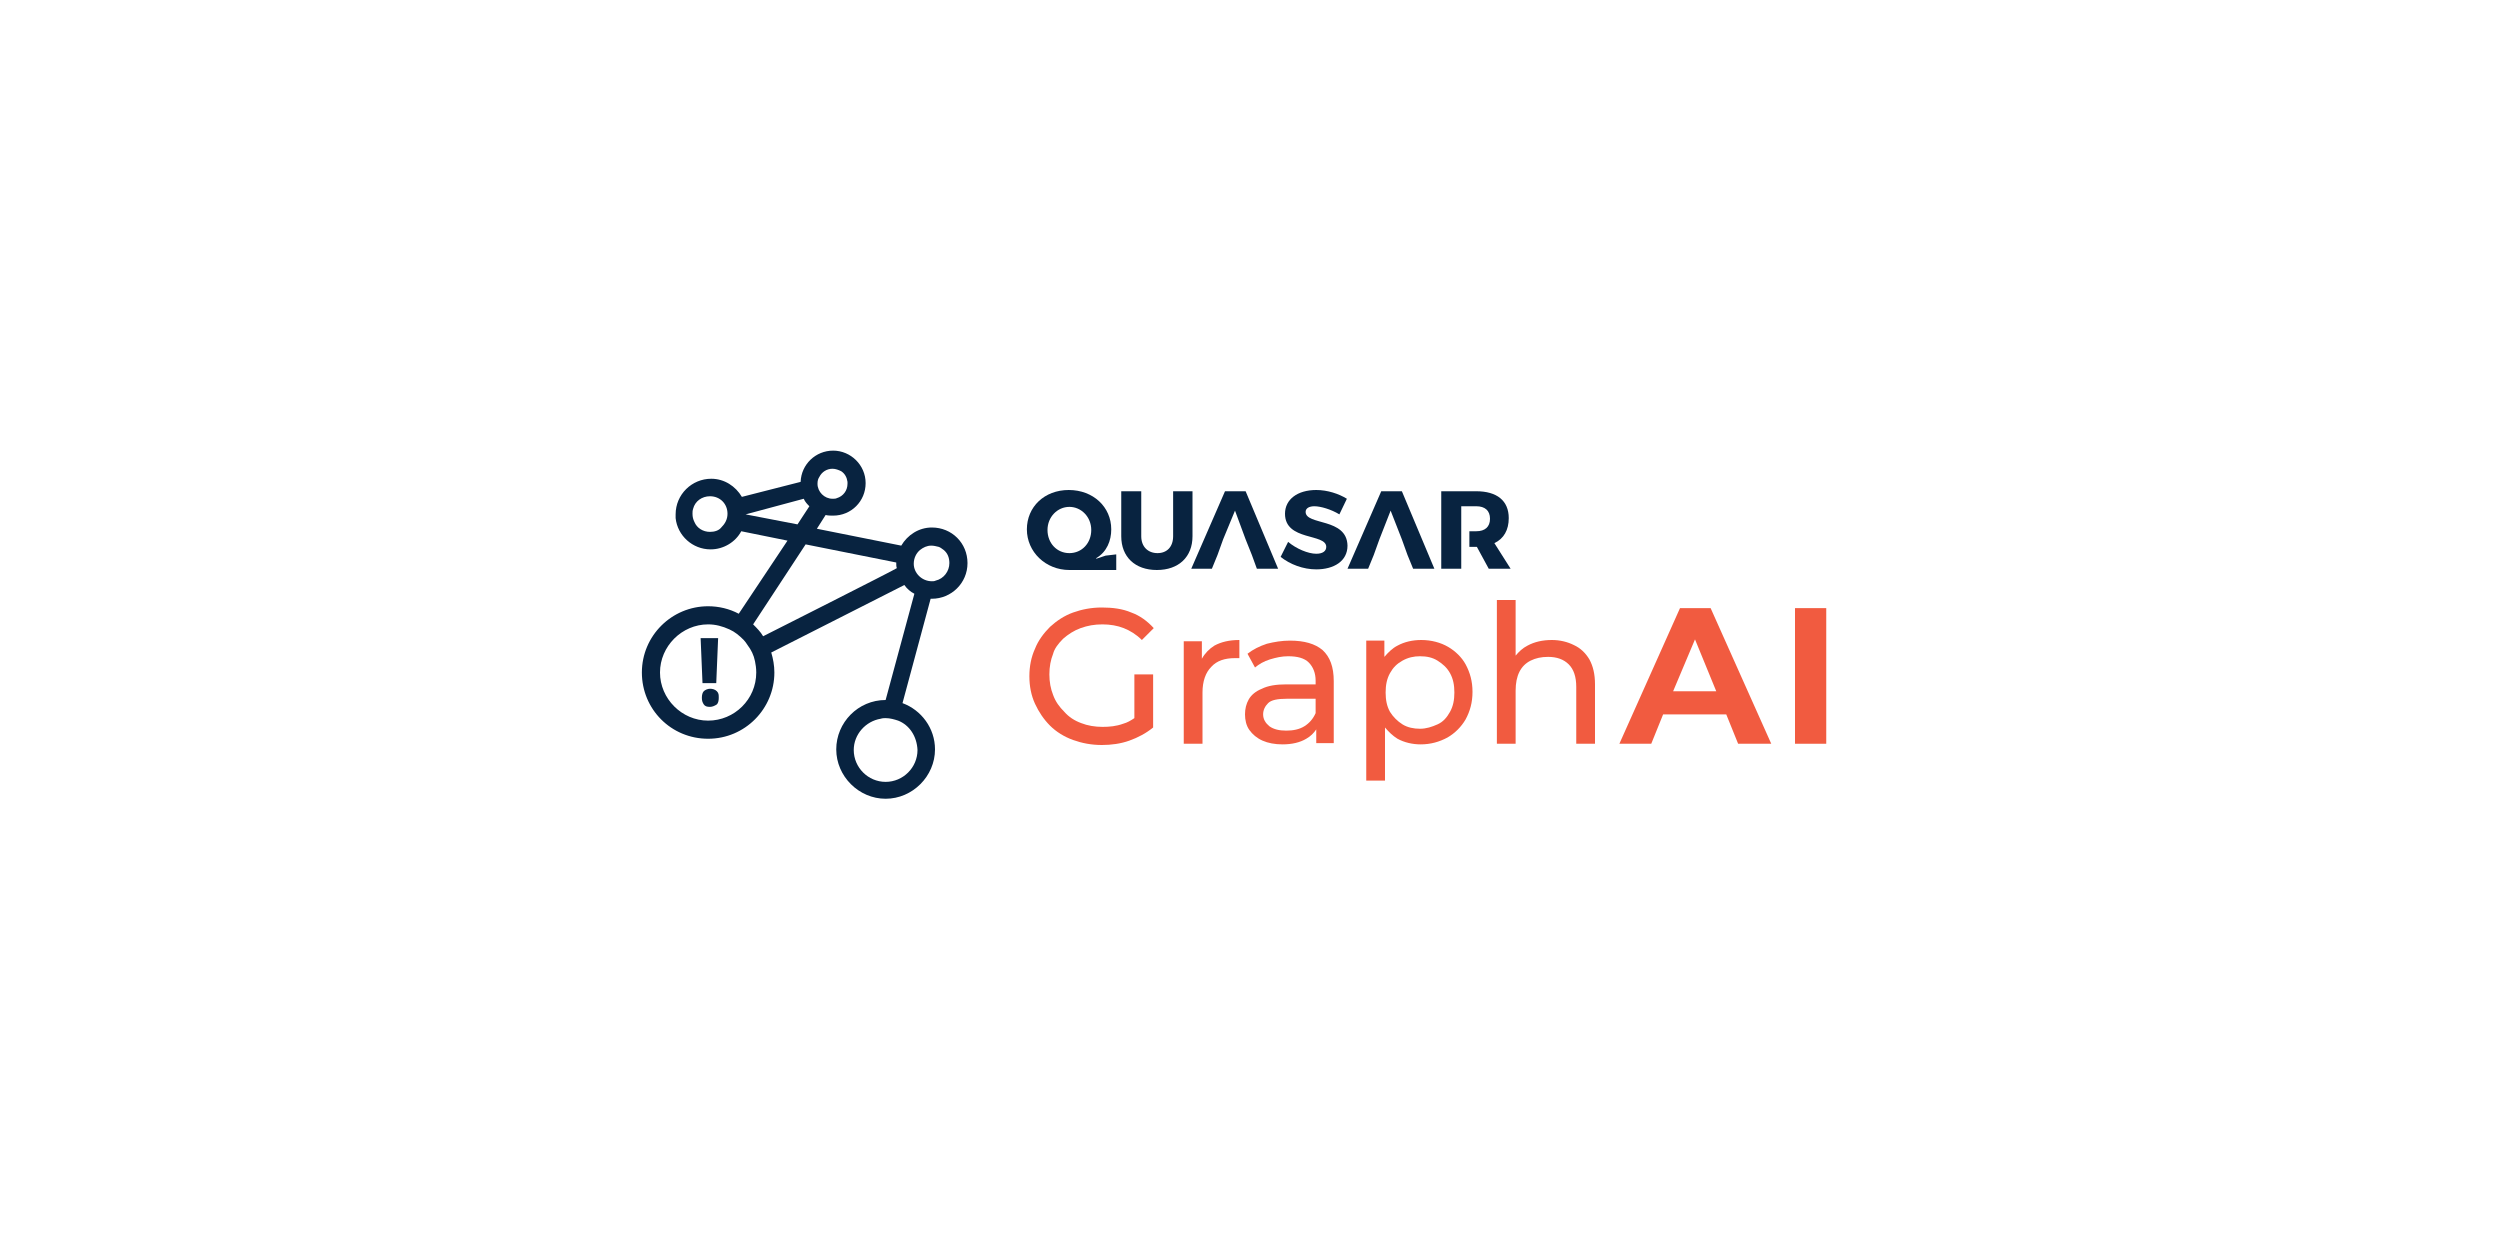 <?xml version="1.0" encoding="utf-8"?>
<!-- Generator: Adobe Illustrator 27.7.0, SVG Export Plug-In . SVG Version: 6.00 Build 0)  -->
<svg version="1.1" id="Layer_1" xmlns="http://www.w3.org/2000/svg" xmlns:xlink="http://www.w3.org/1999/xlink" x="0px" y="0px"
	 viewBox="0 0 400 200" style="enable-background:new 0 0 400 200;" xml:space="preserve">
<style type="text/css">
	.st0{fill:#082340;}
	.st1{fill:#F15B40;}
</style>
<g>
	<g>
		<path class="st0" d="M171.1,91.2h7.5v-2.5l-1.7,0.2l-1.5,0.5v-0.1c1.7-1,2.4-2.8,2.4-4.6c0-3.6-2.9-6.3-6.8-6.3s-6.7,2.7-6.7,6.3
			S167.3,91.2,171.1,91.2L171.1,91.2z M171.1,81.1c1.9,0,3.5,1.6,3.5,3.7s-1.5,3.7-3.5,3.7s-3.5-1.6-3.5-3.7S169.2,81.1,171.1,81.1z
			"/>
		<path class="st0" d="M185.1,91.2c3.5,0,5.7-2.1,5.7-5.4v-7.2h-3.1v7.2c0,1.7-1,2.7-2.5,2.7s-2.6-1-2.6-2.7v-7.2h-3.2v7.2
			C179.4,89.1,181.6,91.2,185.1,91.2z"/>
		<path class="st0" d="M208.9,81.9c0-0.6,0.6-0.9,1.4-0.9c1,0,2.7,0.5,4,1.3l1.2-2.5c-1.3-0.8-3.1-1.4-4.9-1.4c-3,0-5,1.5-5,3.8
			c0,4.4,6.6,3.1,6.6,5.3c0,0.7-0.6,1.1-1.6,1.1c-1.3,0-3.2-0.8-4.5-1.9l-1.2,2.4c1.5,1.2,3.6,2,5.7,2c2.8,0,5-1.3,5-3.8
			C215.5,82.8,208.9,84.1,208.9,81.9L208.9,81.9z"/>
		<polygon class="st0" points="193.9,91 194.8,88.8 195.7,86.3 197.6,81.7 199.3,86.3 200.3,88.8 201.1,91 204.5,91 199.3,78.6 
			196,78.6 190.6,91 		"/>
		<polygon class="st0" points="219.8,88.8 219.8,88.8 220.7,86.3 220.7,86.3 222.5,81.7 224.3,86.3 224.3,86.3 225.2,88.8 
			225.2,88.8 226.1,91 229.5,91 224.3,78.6 221,78.6 215.6,91 218.9,91 		"/>
		<path class="st0" d="M241.7,91l-2.6-4.1c1.5-0.7,2.3-2.1,2.3-4c0-2.8-1.9-4.3-5.2-4.3h-5.6V91h3.2v-10h2.4c1.4,0,2.2,0.7,2.2,2
			s-0.8,2-2.2,2h-1.1v2.5h1.2l1.9,3.5H241.7z"/>
	</g>
	<g>
		<path class="st1" d="M170.1,102.2c0.8-0.7,1.7-1.3,2.8-1.7c1.1-0.4,2.2-0.6,3.5-0.6c1.2,0,2.4,0.2,3.4,0.6c1,0.4,2,1,2.9,1.9
			l1.9-1.9c-1-1.1-2.2-2-3.6-2.5c-1.4-0.6-3-0.8-4.7-0.8c-1.7,0-3.2,0.3-4.6,0.8c-1.4,0.5-2.6,1.3-3.7,2.3c-1,1-1.9,2.2-2.4,3.5
			c-0.6,1.3-0.9,2.8-0.9,4.4c0,1.6,0.3,3.1,0.9,4.4c0.6,1.3,1.4,2.5,2.4,3.5c1,1,2.3,1.8,3.7,2.3c1.4,0.5,2.9,0.8,4.6,0.8
			c1.5,0,3-0.2,4.4-0.7c1.4-0.5,2.7-1.2,3.8-2.1v-8.5h-3v7c-0.6,0.4-1.1,0.7-1.8,0.9c-1.1,0.4-2.2,0.5-3.3,0.5
			c-1.2,0-2.4-0.2-3.4-0.6c-1.1-0.4-2-1-2.7-1.8c-0.8-0.8-1.4-1.6-1.8-2.7c-0.4-1-0.6-2.1-0.6-3.3c0-1.2,0.2-2.3,0.6-3.3
			C168.7,103.8,169.3,103,170.1,102.2z"/>
		<path class="st1" d="M192.3,105.4v-2.8h-2.9V119h3v-8.2c0-1.8,0.5-3.2,1.4-4.1c0.9-1,2.2-1.4,3.8-1.4c0.1,0,0.2,0,0.3,0
			s0.2,0,0.4,0v-2.9c-1.6,0-2.9,0.3-4,0.9C193.5,103.8,192.8,104.5,192.3,105.4z"/>
		<path class="st1" d="M206.4,102.5c-1.3,0-2.5,0.2-3.7,0.5c-1.2,0.4-2.2,0.9-3.1,1.6l1.2,2.2c0.6-0.5,1.4-1,2.4-1.3
			s1.9-0.5,2.9-0.5c1.5,0,2.6,0.3,3.3,1s1.1,1.7,1.1,2.9v0.6h-4.7c-1.6,0-2.9,0.2-3.9,0.7c-1,0.4-1.7,1-2.1,1.7
			c-0.4,0.7-0.6,1.5-0.6,2.4c0,0.9,0.2,1.8,0.7,2.5s1.2,1.3,2.1,1.7c0.9,0.4,2,0.6,3.2,0.6c1.5,0,2.8-0.3,3.8-0.9
			c0.7-0.4,1.2-0.9,1.6-1.5v2.2h2.8v-9.9c0-2.3-0.6-3.9-1.8-5C210.4,103,208.7,102.5,206.4,102.5z M208.7,116.2
			c-0.8,0.5-1.8,0.7-2.9,0.7c-1.1,0-2-0.2-2.7-0.7c-0.6-0.5-1-1.1-1-1.9c0-0.7,0.3-1.3,0.8-1.8c0.5-0.5,1.5-0.7,3-0.7h4.6v2.3
			C210.1,115,209.5,115.7,208.7,116.2z"/>
		<path class="st1" d="M231.7,103.5c-1.2-0.7-2.7-1.1-4.3-1.1c-1.4,0-2.7,0.3-3.8,0.9c-0.8,0.4-1.5,1.1-2.1,1.8v-2.6h-2.9v22.4h3
			v-8.5c0.6,0.7,1.2,1.3,2,1.8c1.1,0.6,2.4,0.9,3.7,0.9c1.6,0,3-0.4,4.3-1.1c1.2-0.7,2.2-1.7,2.9-2.9c0.7-1.3,1.1-2.7,1.1-4.4
			s-0.4-3.1-1.1-4.4C233.9,105.2,232.9,104.2,231.7,103.5z M232,113.9c-0.5,0.9-1.1,1.6-2,2s-1.8,0.7-2.8,0.7c-1,0-2-0.2-2.8-0.7
			s-1.5-1.2-2-2c-0.5-0.9-0.7-1.9-0.7-3.1c0-1.2,0.2-2.2,0.7-3.1c0.5-0.9,1.1-1.5,2-2s1.8-0.7,2.8-0.7c1.1,0,2,0.2,2.8,0.7
			s1.5,1.1,2,2s0.7,1.9,0.7,3.1C232.7,112,232.5,113,232,113.9z"/>
		<path class="st1" d="M251.8,103.2c-1-0.5-2.2-0.8-3.5-0.8c-1.5,0-2.8,0.3-3.9,0.9c-0.8,0.4-1.4,1-1.9,1.6V96h-3v23h3v-8.5
			c0-1.2,0.2-2.2,0.6-3c0.4-0.8,1-1.4,1.8-1.8c0.8-0.4,1.7-0.6,2.8-0.6c1.4,0,2.5,0.4,3.3,1.2c0.8,0.8,1.2,2,1.2,3.6v9.1h3v-9.5
			c0-1.6-0.3-2.9-0.9-4C253.7,104.5,252.9,103.7,251.8,103.2z"/>
		<path class="st1" d="M268.8,97.3l-9.7,21.7h5.1l1.9-4.7h10.1l1.9,4.7h5.3l-9.7-21.7H268.8z M267.7,110.6l3.5-8.3l3.4,8.3H267.7z"
			/>
		<rect x="287.2" y="97.3" class="st1" width="5" height="21.7"/>
	</g>
</g>
<g>
	<path class="st0" d="M149.1,95.8c3.1,0,5.7-2.5,5.7-5.7s-2.5-5.7-5.7-5.7c-2.1,0-3.9,1.2-4.9,2.9l0,0l-13.5-2.7l1.4-2.2
		c0.4,0.1,0.8,0.1,1.2,0.1c2.9,0,5.2-2.3,5.2-5.2s-2.4-5.2-5.2-5.2s-5.1,2.2-5.2,5l-9.4,2.4l0,0c-1-1.7-2.8-2.9-4.9-2.9
		c-3.1,0-5.7,2.5-5.7,5.7v0c0,0.2,0,0.4,0,0.6c0.3,2.8,2.7,5,5.6,5c2.1,0,4-1.2,4.9-2.9l7.4,1.5l-7.8,11.7c-1.5-0.8-3.2-1.2-4.9-1.2
		c-5.8,0-10.6,4.7-10.6,10.6s4.7,10.6,10.6,10.6s10.6-4.8,10.6-10.6c0-1.1-0.2-2.2-0.5-3.2l21.3-10.8c0.4,0.6,1,1.1,1.6,1.4l-4.6,17
		c-4.4,0-7.9,3.6-7.9,7.9s3.6,7.9,7.9,7.9s7.9-3.6,7.9-7.9c0-3.4-2.2-6.3-5.2-7.4l4.5-16.7C149,95.8,149,95.8,149.1,95.8L149.1,95.8
		z M146.8,120c0,2.8-2.3,5.1-5.1,5.1s-5.1-2.3-5.1-5.1c0-2.5,1.9-4.6,4.3-5c0.3-0.1,0.6-0.1,0.8-0.1c0.7,0,1.4,0.2,2,0.4
		C145.5,116,146.7,117.8,146.8,120L146.8,120z M131.1,76.3c0.4-0.8,1.2-1.3,2.1-1.3c0.5,0,1,0.2,1.4,0.4l0,0c0.6,0.4,0.9,1,1,1.7
		c0,0.1,0,0.2,0,0.3c0,1.1-0.7,2-1.7,2.3l0,0c-0.2,0.1-0.4,0.1-0.7,0.1c-1.3,0-2.4-1.1-2.4-2.4C130.8,76.9,130.9,76.6,131.1,76.3
		L131.1,76.3L131.1,76.3z M113.6,85.1c-1.1,0-2.1-0.6-2.5-1.6c-0.2-0.4-0.3-0.8-0.3-1.3c0-0.3,0-0.5,0.1-0.8c0.3-1.2,1.4-2,2.7-2
		c0.8,0,1.5,0.3,2,0.8c0.5,0.5,0.8,1.2,0.8,2c0,0.9-0.4,1.6-1,2.2C115,84.9,114.3,85.1,113.6,85.1L113.6,85.1z M119.3,82.3
		L119.3,82.3l9.3-2.5c0.2,0.5,0.6,0.9,0.9,1.2l-1.9,2.9L119.3,82.3L119.3,82.3z M121,107.6c0,4.3-3.5,7.7-7.7,7.7s-7.7-3.5-7.7-7.7
		s3.5-7.7,7.7-7.7c1.2,0,2.3,0.3,3.4,0.8c0.9,0.4,1.6,1,2.3,1.7c0.2,0.2,0.4,0.5,0.6,0.8c0.6,0.8,1,1.6,1.2,2.6
		C120.9,106.3,121,106.9,121,107.6L121,107.6z M122.1,101.8c-0.4-0.7-1-1.3-1.6-1.9l8.4-12.8l14.5,2.9c0,0,0,0,0,0.1
		c0,0.3,0,0.6,0.1,0.8C143.5,91,122.1,101.8,122.1,101.8z M146.2,90.2c0-0.9,0.4-1.7,1-2.2c0.5-0.4,1.1-0.7,1.8-0.7
		c0.4,0,0.8,0.1,1.2,0.2l0,0c0.3,0.1,0.5,0.3,0.8,0.5c0.6,0.5,0.9,1.2,0.9,2.1c0,1.3-0.9,2.5-2.2,2.8c-0.2,0.1-0.4,0.1-0.6,0.1
		C147.5,93,146.2,91.7,146.2,90.2L146.2,90.2z"/>
	<path class="st0" d="M114.6,109.3h-2.2l-0.3-7.2h2.8L114.6,109.3L114.6,109.3z M113.6,113.1c-0.5,0-0.8-0.1-1-0.4s-0.3-0.6-0.3-1
		v-0.1c0-0.4,0.1-0.8,0.3-1c0.2-0.2,0.6-0.4,1-0.4s0.8,0.1,1.1,0.4s0.3,0.6,0.3,1v0.1c0,0.4-0.1,0.8-0.3,1
		C114.4,112.9,114,113.1,113.6,113.1z"/>
</g>
</svg>
